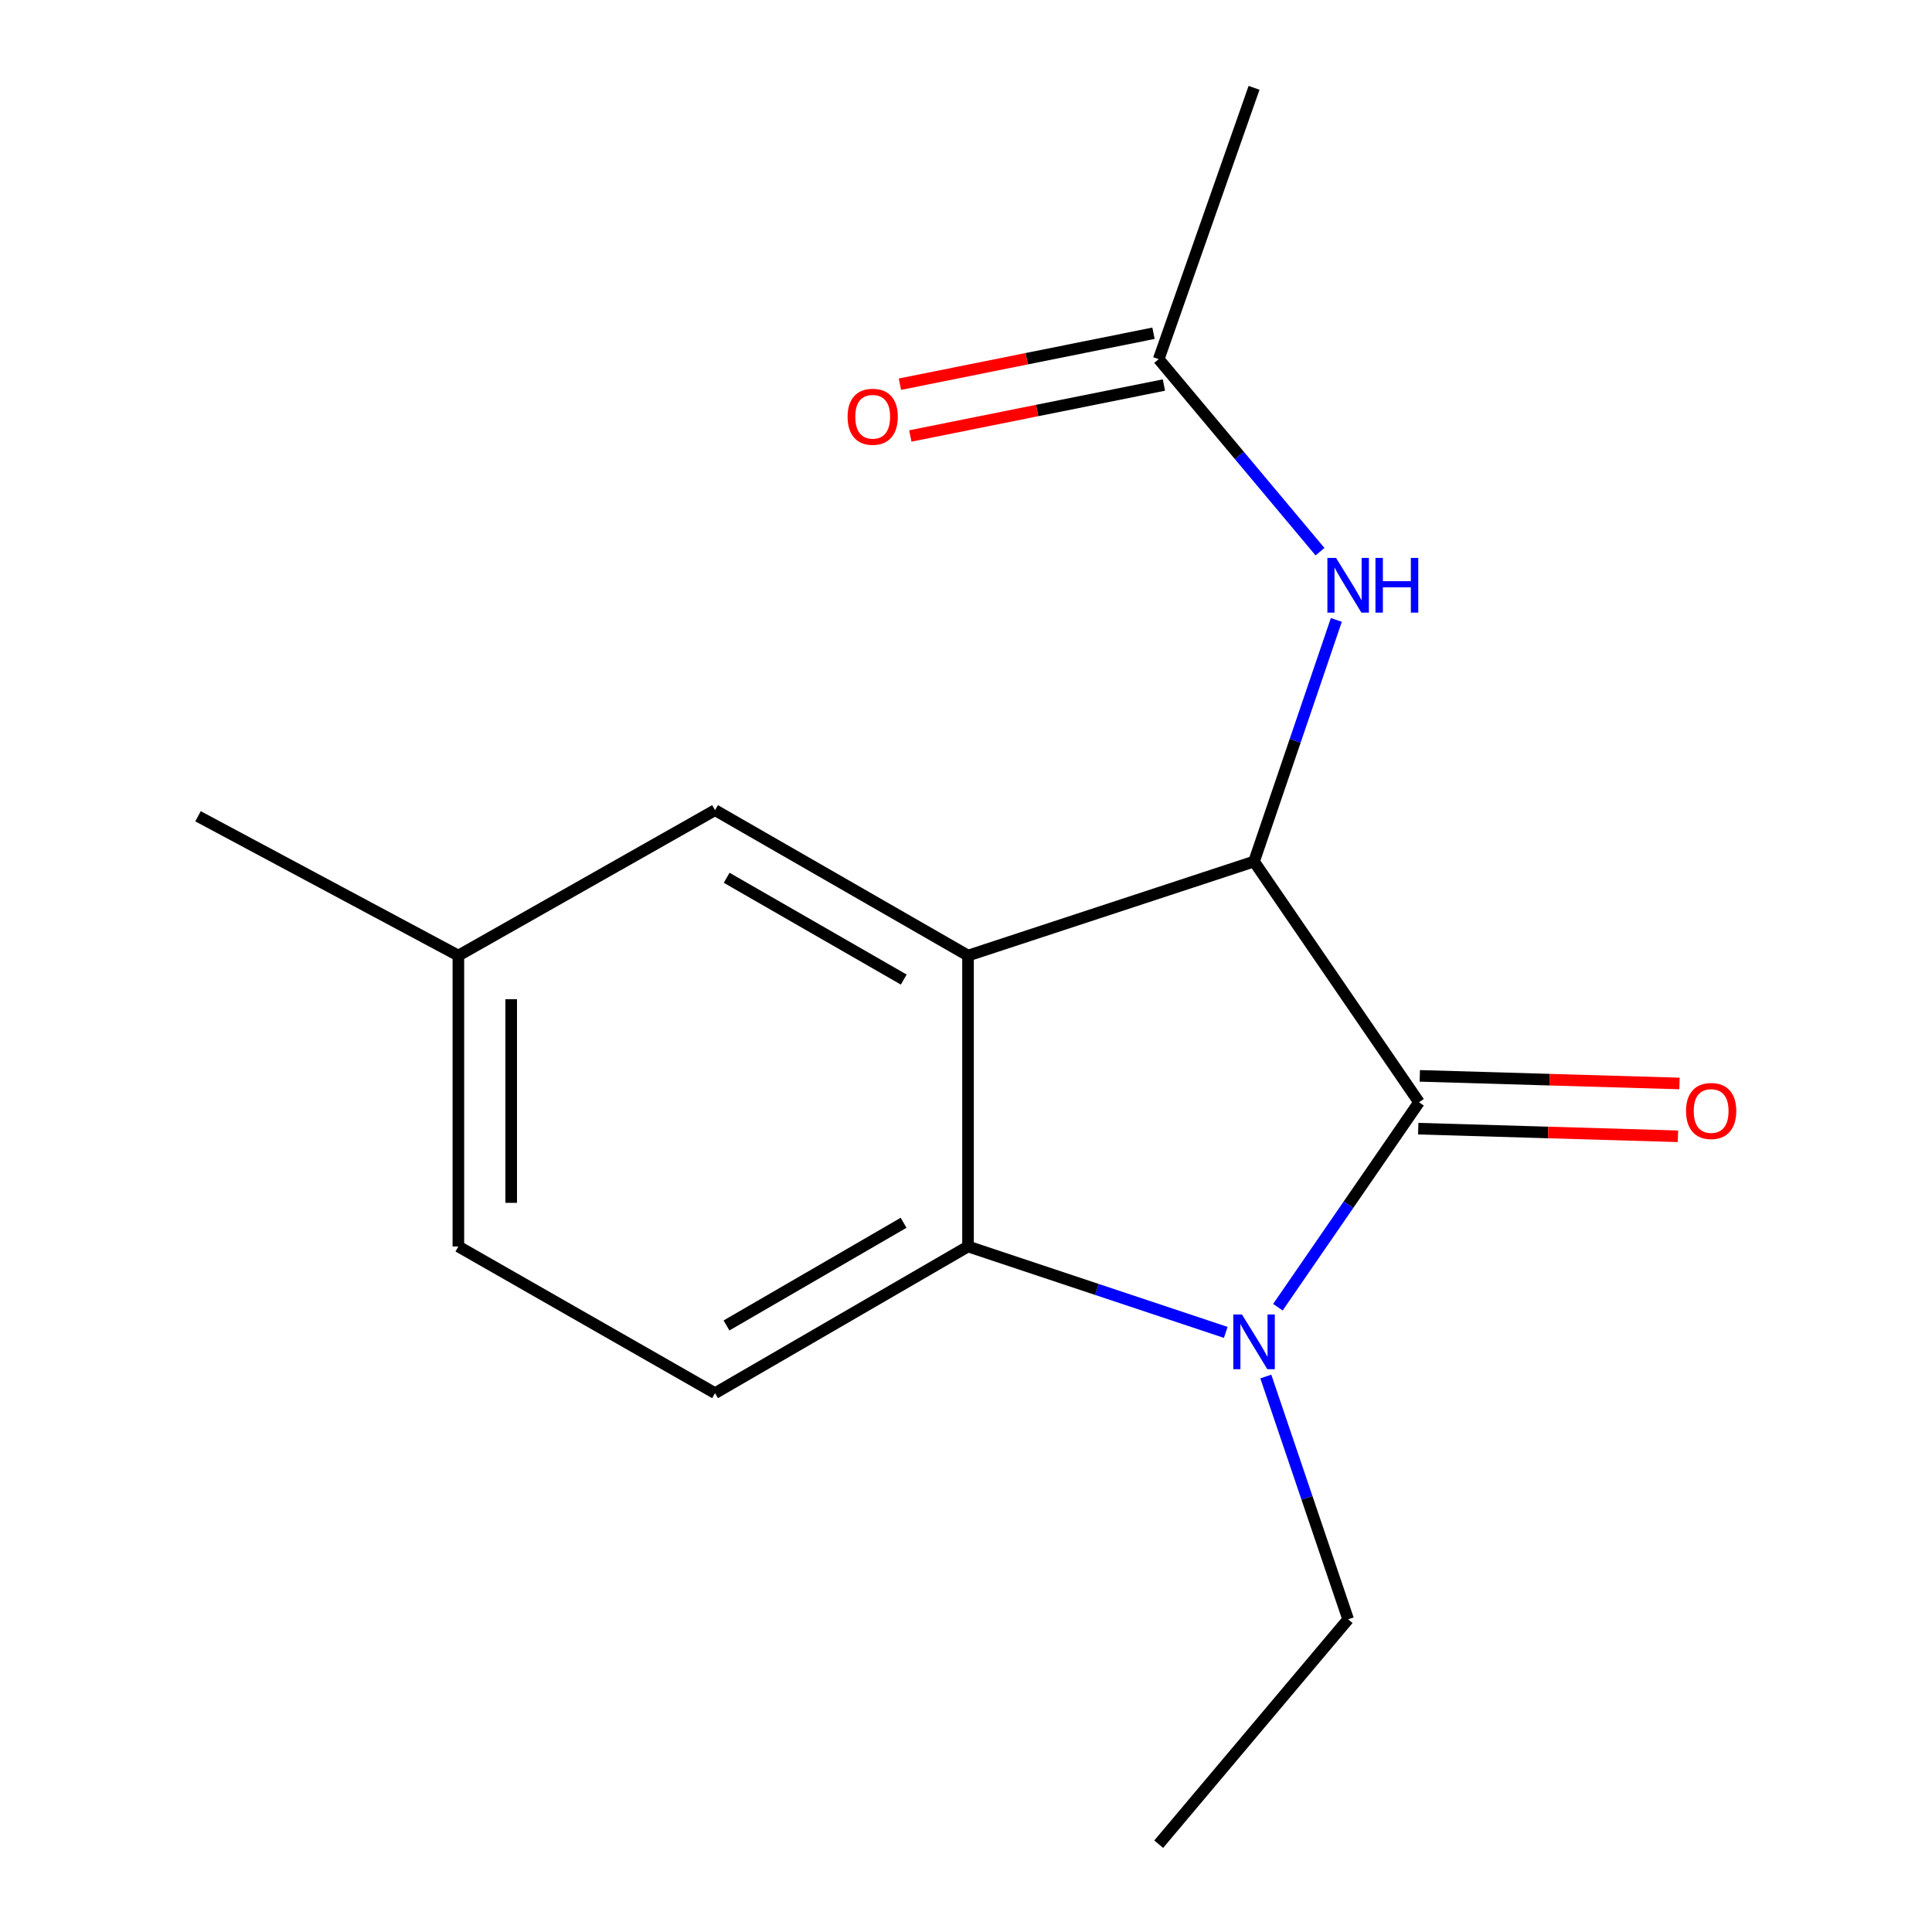 <?xml version='1.0' encoding='iso-8859-1'?>
<svg version='1.1' baseProfile='full'
              xmlns='http://www.w3.org/2000/svg'
                      xmlns:rdkit='http://www.rdkit.org/xml'
                      xmlns:xlink='http://www.w3.org/1999/xlink'
                  xml:space='preserve'
width='1000px' height='1000px' viewBox='0 0 1000 1000'>
<!-- END OF HEADER -->
<rect style='opacity:1.0;fill:#FFFFFF;stroke:none' width='1000' height='1000' x='0' y='0'> </rect>
<path class='bond-0' d='M 734.481,570.53 L 697.959,623.568' style='fill:none;fill-rule:evenodd;stroke:#000000;stroke-width:6px;stroke-linecap:butt;stroke-linejoin:miter;stroke-opacity:1' />
<path class='bond-0' d='M 697.959,623.568 L 661.437,676.606' style='fill:none;fill-rule:evenodd;stroke:#0000FF;stroke-width:6px;stroke-linecap:butt;stroke-linejoin:miter;stroke-opacity:1' />
<path class='bond-2' d='M 734.481,570.53 L 649.095,445.922' style='fill:none;fill-rule:evenodd;stroke:#000000;stroke-width:6px;stroke-linecap:butt;stroke-linejoin:miter;stroke-opacity:1' />
<path class='bond-8' d='M 734.08,584.195 L 801.292,586.167' style='fill:none;fill-rule:evenodd;stroke:#000000;stroke-width:6px;stroke-linecap:butt;stroke-linejoin:miter;stroke-opacity:1' />
<path class='bond-8' d='M 801.292,586.167 L 868.504,588.138' style='fill:none;fill-rule:evenodd;stroke:#FF0000;stroke-width:6px;stroke-linecap:butt;stroke-linejoin:miter;stroke-opacity:1' />
<path class='bond-8' d='M 734.882,556.864 L 802.094,558.836' style='fill:none;fill-rule:evenodd;stroke:#000000;stroke-width:6px;stroke-linecap:butt;stroke-linejoin:miter;stroke-opacity:1' />
<path class='bond-8' d='M 802.094,558.836 L 869.306,560.807' style='fill:none;fill-rule:evenodd;stroke:#FF0000;stroke-width:6px;stroke-linecap:butt;stroke-linejoin:miter;stroke-opacity:1' />
<path class='bond-3' d='M 634.453,689.649 L 567.751,667.412' style='fill:none;fill-rule:evenodd;stroke:#0000FF;stroke-width:6px;stroke-linecap:butt;stroke-linejoin:miter;stroke-opacity:1' />
<path class='bond-3' d='M 567.751,667.412 L 501.048,645.176' style='fill:none;fill-rule:evenodd;stroke:#000000;stroke-width:6px;stroke-linecap:butt;stroke-linejoin:miter;stroke-opacity:1' />
<path class='bond-10' d='M 655.182,712.481 L 676.489,775.311' style='fill:none;fill-rule:evenodd;stroke:#0000FF;stroke-width:6px;stroke-linecap:butt;stroke-linejoin:miter;stroke-opacity:1' />
<path class='bond-10' d='M 676.489,775.311 L 697.796,838.141' style='fill:none;fill-rule:evenodd;stroke:#000000;stroke-width:6px;stroke-linecap:butt;stroke-linejoin:miter;stroke-opacity:1' />
<path class='bond-1' d='M 501.048,494.607 L 649.095,445.922' style='fill:none;fill-rule:evenodd;stroke:#000000;stroke-width:6px;stroke-linecap:butt;stroke-linejoin:miter;stroke-opacity:1' />
<path class='bond-6' d='M 501.048,494.607 L 370.106,419.338' style='fill:none;fill-rule:evenodd;stroke:#000000;stroke-width:6px;stroke-linecap:butt;stroke-linejoin:miter;stroke-opacity:1' />
<path class='bond-6' d='M 467.78,507.023 L 376.121,454.334' style='fill:none;fill-rule:evenodd;stroke:#000000;stroke-width:6px;stroke-linecap:butt;stroke-linejoin:miter;stroke-opacity:1' />
<path class='bond-16' d='M 501.048,494.607 L 501.048,645.176' style='fill:none;fill-rule:evenodd;stroke:#000000;stroke-width:6px;stroke-linecap:butt;stroke-linejoin:miter;stroke-opacity:1' />
<path class='bond-4' d='M 649.095,445.922 L 670.391,383.396' style='fill:none;fill-rule:evenodd;stroke:#000000;stroke-width:6px;stroke-linecap:butt;stroke-linejoin:miter;stroke-opacity:1' />
<path class='bond-4' d='M 670.391,383.396 L 691.687,320.87' style='fill:none;fill-rule:evenodd;stroke:#0000FF;stroke-width:6px;stroke-linecap:butt;stroke-linejoin:miter;stroke-opacity:1' />
<path class='bond-5' d='M 501.048,645.176 L 370.106,721.098' style='fill:none;fill-rule:evenodd;stroke:#000000;stroke-width:6px;stroke-linecap:butt;stroke-linejoin:miter;stroke-opacity:1' />
<path class='bond-5' d='M 467.692,632.91 L 376.032,686.055' style='fill:none;fill-rule:evenodd;stroke:#000000;stroke-width:6px;stroke-linecap:butt;stroke-linejoin:miter;stroke-opacity:1' />
<path class='bond-7' d='M 683.238,285.557 L 641.49,235.724' style='fill:none;fill-rule:evenodd;stroke:#0000FF;stroke-width:6px;stroke-linecap:butt;stroke-linejoin:miter;stroke-opacity:1' />
<path class='bond-7' d='M 641.49,235.724 L 599.741,185.891' style='fill:none;fill-rule:evenodd;stroke:#000000;stroke-width:6px;stroke-linecap:butt;stroke-linejoin:miter;stroke-opacity:1' />
<path class='bond-12' d='M 370.106,721.098 L 237.25,645.176' style='fill:none;fill-rule:evenodd;stroke:#000000;stroke-width:6px;stroke-linecap:butt;stroke-linejoin:miter;stroke-opacity:1' />
<path class='bond-11' d='M 370.106,419.338 L 237.25,494.607' style='fill:none;fill-rule:evenodd;stroke:#000000;stroke-width:6px;stroke-linecap:butt;stroke-linejoin:miter;stroke-opacity:1' />
<path class='bond-9' d='M 597.048,172.487 L 531.419,185.673' style='fill:none;fill-rule:evenodd;stroke:#000000;stroke-width:6px;stroke-linecap:butt;stroke-linejoin:miter;stroke-opacity:1' />
<path class='bond-9' d='M 531.419,185.673 L 465.791,198.86' style='fill:none;fill-rule:evenodd;stroke:#FF0000;stroke-width:6px;stroke-linecap:butt;stroke-linejoin:miter;stroke-opacity:1' />
<path class='bond-9' d='M 602.434,199.294 L 536.806,212.481' style='fill:none;fill-rule:evenodd;stroke:#000000;stroke-width:6px;stroke-linecap:butt;stroke-linejoin:miter;stroke-opacity:1' />
<path class='bond-9' d='M 536.806,212.481 L 471.177,225.667' style='fill:none;fill-rule:evenodd;stroke:#FF0000;stroke-width:6px;stroke-linecap:butt;stroke-linejoin:miter;stroke-opacity:1' />
<path class='bond-13' d='M 599.741,185.891 L 649.095,45.455' style='fill:none;fill-rule:evenodd;stroke:#000000;stroke-width:6px;stroke-linecap:butt;stroke-linejoin:miter;stroke-opacity:1' />
<path class='bond-15' d='M 697.796,838.141 L 599.741,954.545' style='fill:none;fill-rule:evenodd;stroke:#000000;stroke-width:6px;stroke-linecap:butt;stroke-linejoin:miter;stroke-opacity:1' />
<path class='bond-14' d='M 237.25,494.607 L 102.495,422.498' style='fill:none;fill-rule:evenodd;stroke:#000000;stroke-width:6px;stroke-linecap:butt;stroke-linejoin:miter;stroke-opacity:1' />
<path class='bond-17' d='M 237.25,494.607 L 237.25,645.176' style='fill:none;fill-rule:evenodd;stroke:#000000;stroke-width:6px;stroke-linecap:butt;stroke-linejoin:miter;stroke-opacity:1' />
<path class='bond-17' d='M 264.593,517.193 L 264.593,622.59' style='fill:none;fill-rule:evenodd;stroke:#000000;stroke-width:6px;stroke-linecap:butt;stroke-linejoin:miter;stroke-opacity:1' />
<path  class='atom-1' d='M 642.835 680.37
L 652.115 695.37
Q 653.035 696.85, 654.515 699.53
Q 655.995 702.21, 656.075 702.37
L 656.075 680.37
L 659.835 680.37
L 659.835 708.69
L 655.955 708.69
L 645.995 692.29
Q 644.835 690.37, 643.595 688.17
Q 642.395 685.97, 642.035 685.29
L 642.035 708.69
L 638.355 708.69
L 638.355 680.37
L 642.835 680.37
' fill='#0000FF'/>
<path  class='atom-5' d='M 691.536 288.774
L 700.816 303.774
Q 701.736 305.254, 703.216 307.934
Q 704.696 310.614, 704.776 310.774
L 704.776 288.774
L 708.536 288.774
L 708.536 317.094
L 704.656 317.094
L 694.696 300.694
Q 693.536 298.774, 692.296 296.574
Q 691.096 294.374, 690.736 293.694
L 690.736 317.094
L 687.056 317.094
L 687.056 288.774
L 691.536 288.774
' fill='#0000FF'/>
<path  class='atom-5' d='M 711.936 288.774
L 715.776 288.774
L 715.776 300.814
L 730.256 300.814
L 730.256 288.774
L 734.096 288.774
L 734.096 317.094
L 730.256 317.094
L 730.256 304.014
L 715.776 304.014
L 715.776 317.094
L 711.936 317.094
L 711.936 288.774
' fill='#0000FF'/>
<path  class='atom-9' d='M 872.687 575.045
Q 872.687 568.245, 876.047 564.445
Q 879.407 560.645, 885.687 560.645
Q 891.967 560.645, 895.327 564.445
Q 898.687 568.245, 898.687 575.045
Q 898.687 581.925, 895.287 585.845
Q 891.887 589.725, 885.687 589.725
Q 879.447 589.725, 876.047 585.845
Q 872.687 581.965, 872.687 575.045
M 885.687 586.525
Q 890.007 586.525, 892.327 583.645
Q 894.687 580.725, 894.687 575.045
Q 894.687 569.485, 892.327 566.685
Q 890.007 563.845, 885.687 563.845
Q 881.367 563.845, 879.007 566.645
Q 876.687 569.445, 876.687 575.045
Q 876.687 580.765, 879.007 583.645
Q 881.367 586.525, 885.687 586.525
' fill='#FF0000'/>
<path  class='atom-10' d='M 438.709 215.714
Q 438.709 208.914, 442.069 205.114
Q 445.429 201.314, 451.709 201.314
Q 457.989 201.314, 461.349 205.114
Q 464.709 208.914, 464.709 215.714
Q 464.709 222.594, 461.309 226.514
Q 457.909 230.394, 451.709 230.394
Q 445.469 230.394, 442.069 226.514
Q 438.709 222.634, 438.709 215.714
M 451.709 227.194
Q 456.029 227.194, 458.349 224.314
Q 460.709 221.394, 460.709 215.714
Q 460.709 210.154, 458.349 207.354
Q 456.029 204.514, 451.709 204.514
Q 447.389 204.514, 445.029 207.314
Q 442.709 210.114, 442.709 215.714
Q 442.709 221.434, 445.029 224.314
Q 447.389 227.194, 451.709 227.194
' fill='#FF0000'/>
</svg>
